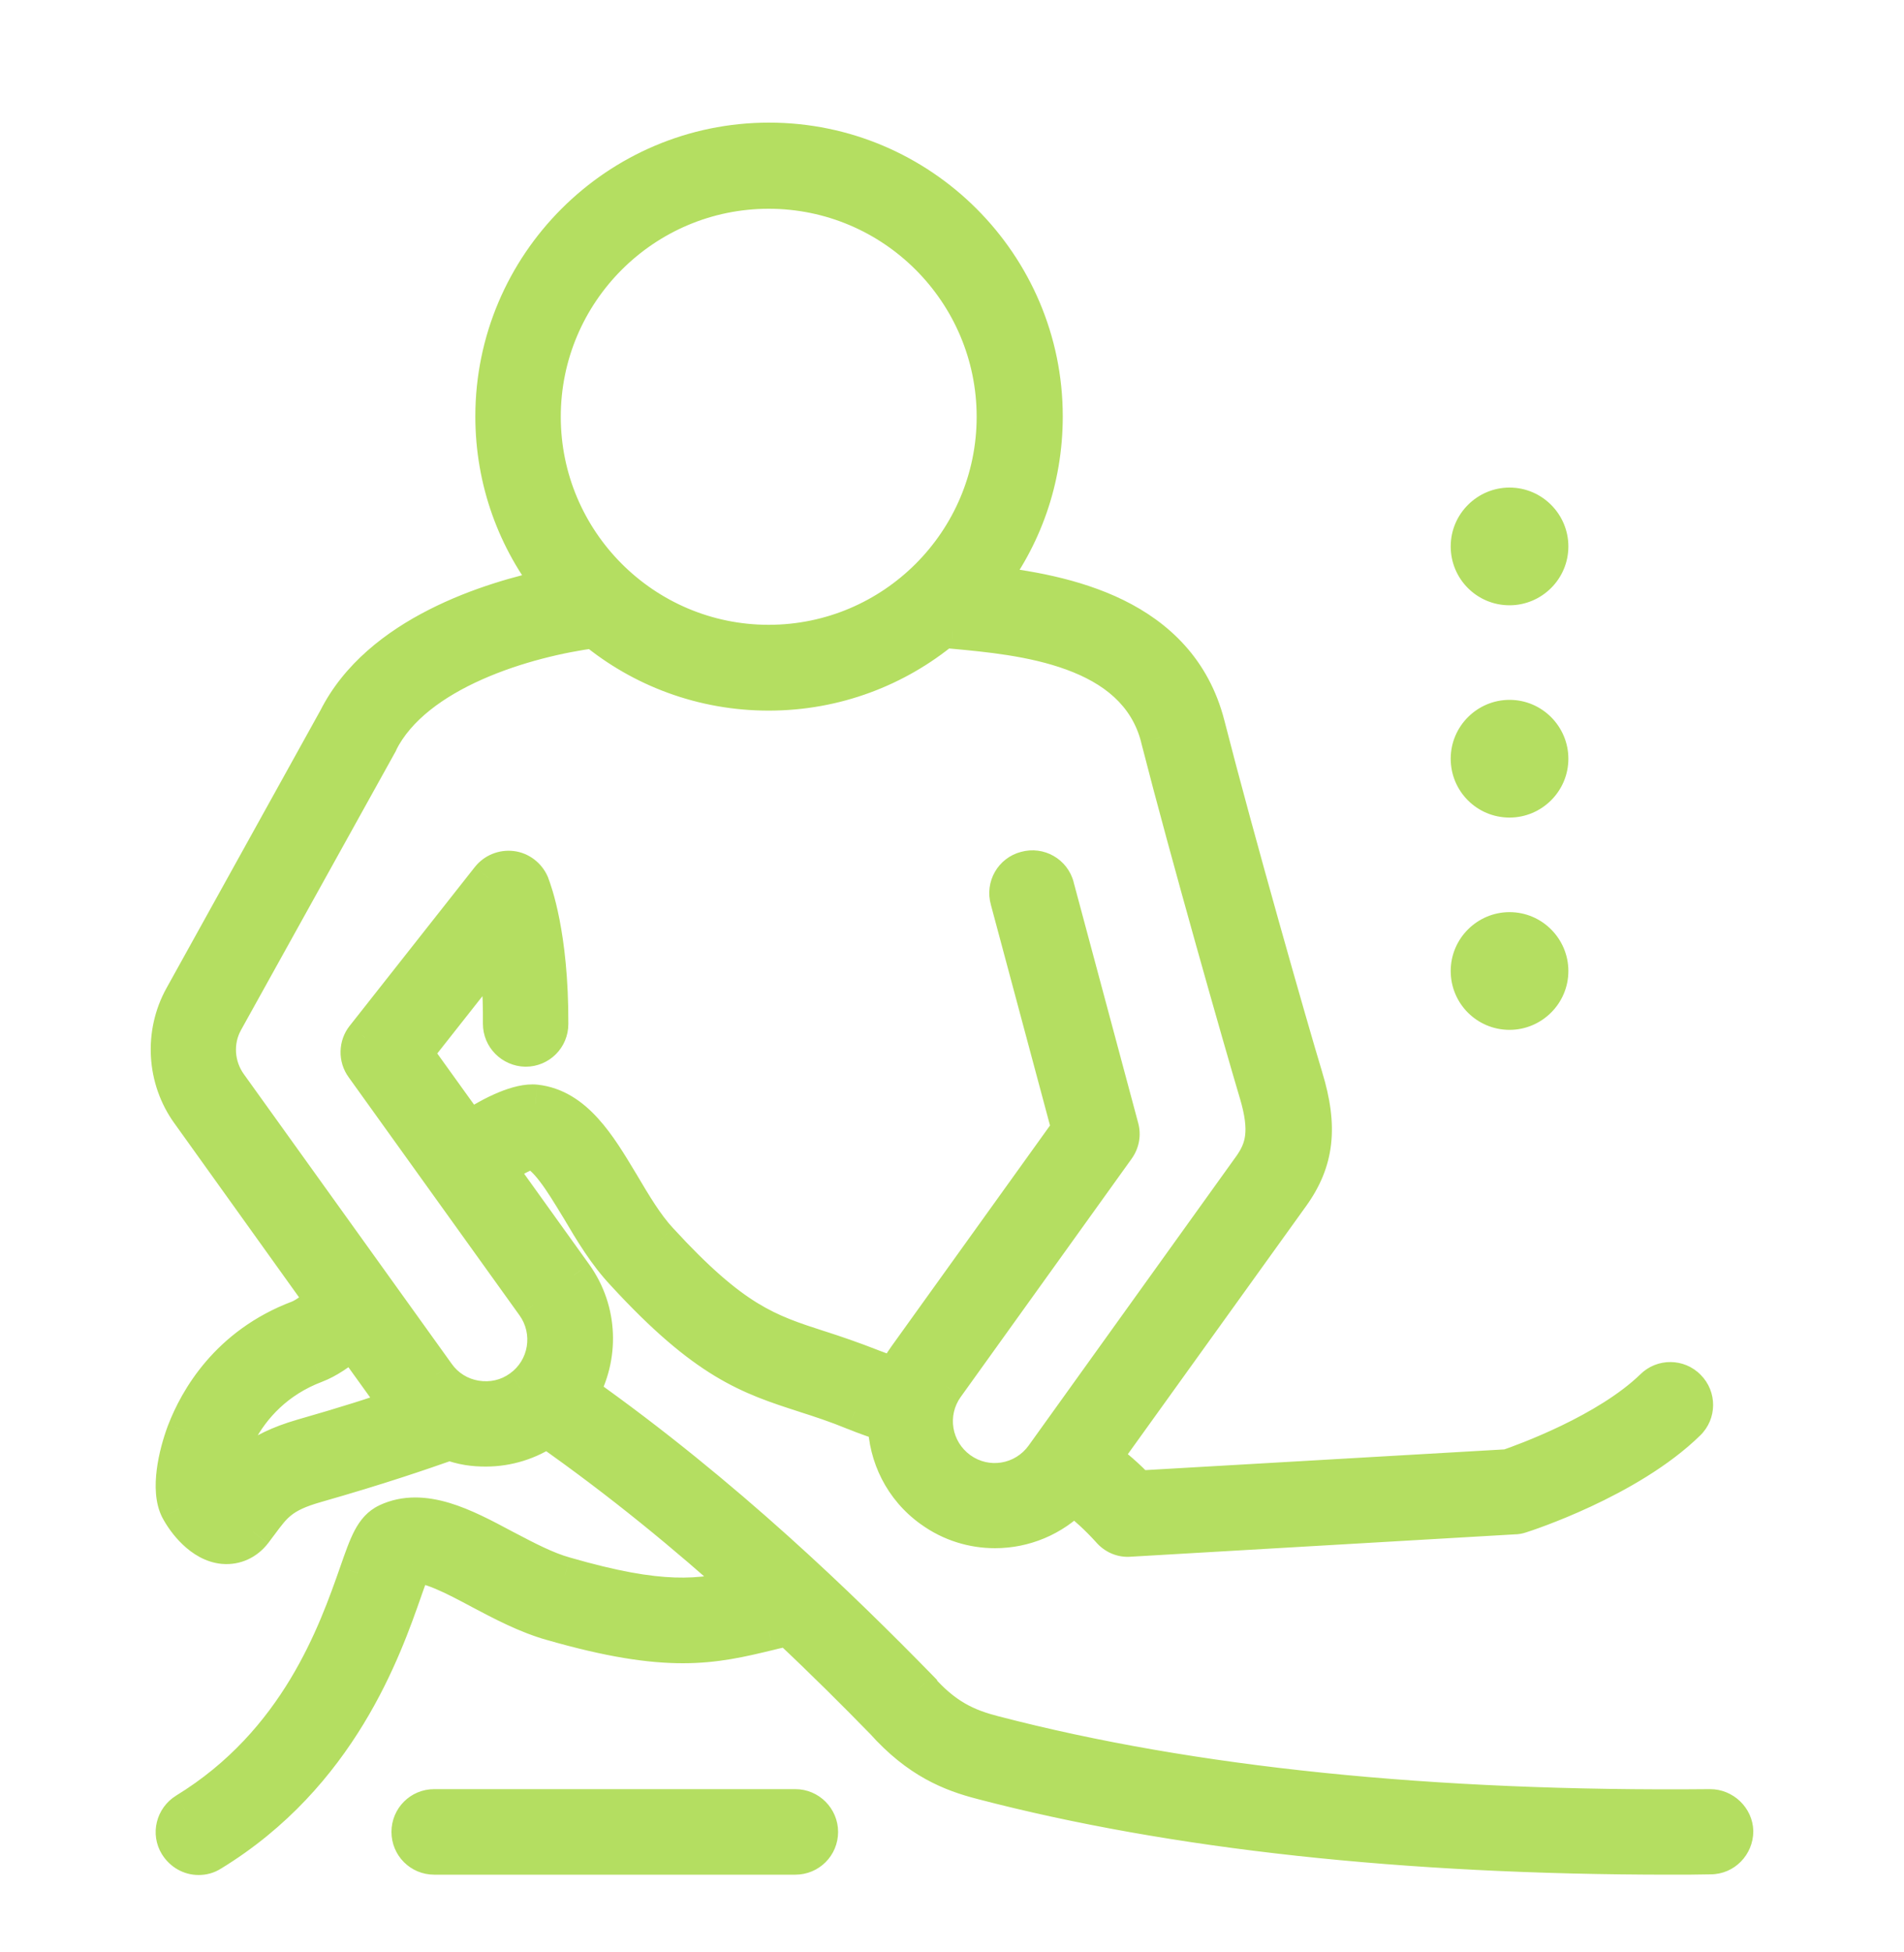 <svg width="40" height="41" viewBox="0 0 40 41" fill="none" xmlns="http://www.w3.org/2000/svg">
<path fill-rule="evenodd" clip-rule="evenodd" d="M35.929 37.972C30.082 38.028 25.023 37.51 20.884 36.431C20.289 36.279 19.833 36.065 19.301 35.464C19.294 35.457 19.287 35.45 19.287 35.443C17.691 33.812 15.244 31.421 12.176 29.251C12.604 28.497 12.59 27.537 12.051 26.783L10.434 24.53C10.745 24.323 11.028 24.178 11.16 24.15C11.476 24.211 11.833 24.798 12.158 25.333L12.183 25.373C12.459 25.843 12.749 26.327 13.123 26.721C14.847 28.598 15.752 28.89 16.903 29.262L16.91 29.265C17.235 29.368 17.573 29.479 17.96 29.638C18.181 29.727 18.403 29.804 18.631 29.88C18.645 30.571 18.969 31.248 19.577 31.683C19.978 31.974 20.441 32.112 20.904 32.112C21.513 32.112 22.107 31.87 22.549 31.414C22.826 31.614 23.081 31.849 23.33 32.126C23.434 32.243 23.579 32.305 23.731 32.292L31.81 31.822C31.852 31.822 31.893 31.815 31.934 31.801C32.024 31.773 34.201 31.068 35.438 29.859C35.639 29.665 35.639 29.347 35.445 29.154C35.252 28.953 34.934 28.953 34.74 29.147C33.773 30.087 32.024 30.716 31.686 30.833L23.904 31.282C23.662 31.027 23.406 30.806 23.144 30.619L27.117 25.09C27.629 24.378 27.712 23.666 27.394 22.63C27.09 21.628 25.936 17.585 25.334 15.228C24.747 12.934 22.363 12.457 20.718 12.277C21.478 11.303 21.927 10.079 21.927 8.745C21.927 5.566 19.336 2.975 16.156 2.975C12.977 2.975 10.386 5.566 10.386 8.745C10.386 10.1 10.856 11.351 11.643 12.332C10.303 12.609 7.974 13.334 7.082 15.111L3.848 20.944C3.426 21.704 3.481 22.657 3.993 23.362L6.826 27.316C6.612 27.516 6.419 27.647 6.287 27.703C4.795 28.262 4.159 29.416 3.91 30.059C3.716 30.564 3.564 31.289 3.765 31.683C3.903 31.946 4.249 32.402 4.698 32.444C4.94 32.464 5.161 32.361 5.313 32.167L5.437 32.001C5.748 31.58 5.907 31.366 6.633 31.158C7.988 30.771 8.824 30.481 9.439 30.267C9.563 30.308 9.695 30.349 9.833 30.37C9.957 30.391 10.082 30.398 10.206 30.398C10.662 30.398 11.111 30.26 11.491 29.997C13.06 31.096 14.463 32.257 15.673 33.349C14.684 33.577 13.903 33.681 11.865 33.093C11.467 32.982 11.044 32.761 10.632 32.544L10.558 32.506C9.743 32.07 8.893 31.621 8.14 31.974C7.849 32.112 7.739 32.423 7.524 33.038L7.523 33.041C7.088 34.286 6.278 36.599 3.91 38.048C3.675 38.194 3.599 38.498 3.744 38.733C3.841 38.885 4 38.975 4.173 38.975C4.262 38.975 4.352 38.954 4.435 38.899C7.117 37.261 8.036 34.634 8.478 33.37C8.508 33.29 8.537 33.206 8.565 33.126C8.602 33.018 8.637 32.919 8.665 32.851C8.995 32.803 9.57 33.11 10.086 33.385L10.086 33.385L10.095 33.39C10.579 33.646 11.077 33.909 11.595 34.054C14.049 34.759 14.975 34.545 16.149 34.261C16.23 34.24 16.313 34.221 16.398 34.202L16.398 34.202C16.453 34.19 16.508 34.178 16.564 34.164C17.331 34.883 18.002 35.554 18.561 36.127C19.301 36.957 19.992 37.226 20.635 37.392C24.657 38.443 29.523 38.968 35.093 38.968C35.369 38.968 35.653 38.968 35.936 38.961C36.212 38.961 36.434 38.733 36.434 38.456C36.427 38.194 36.199 37.972 35.929 37.972ZM16.149 3.984C18.783 3.984 20.918 6.126 20.918 8.752C20.918 11.385 18.776 13.521 16.149 13.521C13.516 13.521 11.381 11.379 11.381 8.752C11.381 6.119 13.523 3.984 16.149 3.984ZM4.712 21.441L7.953 15.601C7.96 15.594 7.96 15.587 7.96 15.581C8.713 14.074 11.063 13.397 12.487 13.21C13.482 14.032 14.76 14.523 16.149 14.523C17.546 14.523 18.824 14.025 19.819 13.203C19.881 13.21 19.95 13.217 20.019 13.224L20.02 13.224C21.457 13.355 23.869 13.576 24.36 15.484C24.975 17.896 26.115 21.89 26.426 22.934C26.675 23.756 26.565 24.136 26.295 24.517L21.934 30.591C21.52 31.165 20.725 31.296 20.151 30.882C19.578 30.467 19.446 29.672 19.861 29.099L23.448 24.102C23.538 23.977 23.565 23.825 23.524 23.68L22.169 18.628C22.1 18.359 21.824 18.2 21.554 18.276C21.285 18.345 21.125 18.621 21.202 18.891L22.494 23.715L19.045 28.518C18.956 28.642 18.879 28.774 18.817 28.912C18.651 28.857 18.485 28.794 18.32 28.732C17.898 28.567 17.532 28.442 17.207 28.338C16.115 27.986 15.396 27.751 13.848 26.065C13.551 25.747 13.288 25.304 13.04 24.883L13.022 24.854C12.551 24.068 12.069 23.265 11.25 23.176C10.918 23.141 10.379 23.383 9.854 23.736L8.686 22.111L10.441 19.886C10.503 20.287 10.552 20.819 10.545 21.496C10.545 21.773 10.766 21.994 11.042 22.001C11.319 22.001 11.54 21.78 11.54 21.503C11.546 19.636 11.19 18.701 11.144 18.578L11.139 18.566C11.07 18.407 10.918 18.29 10.745 18.269C10.572 18.248 10.399 18.317 10.289 18.456L7.663 21.787C7.524 21.959 7.518 22.208 7.649 22.388L11.236 27.385C11.65 27.958 11.519 28.76 10.945 29.168C10.669 29.368 10.33 29.444 9.992 29.389C9.653 29.334 9.356 29.147 9.162 28.871L4.801 22.796C4.511 22.395 4.477 21.863 4.712 21.441ZM6.356 30.198C5.375 30.481 5.023 30.882 4.698 31.31C4.691 31.303 4.686 31.295 4.681 31.286C4.675 31.277 4.67 31.269 4.663 31.262C4.615 30.916 4.96 29.271 6.626 28.642C6.861 28.553 7.124 28.38 7.4 28.138L8.34 29.444L8.423 29.548C7.911 29.735 7.248 29.942 6.356 30.198ZM31.713 12.311C32.169 12.311 32.549 11.938 32.549 11.475C32.549 11.019 32.176 10.639 31.713 10.639C31.257 10.639 30.877 11.012 30.877 11.475C30.877 11.938 31.25 12.311 31.713 12.311ZM31.713 16.769C32.169 16.769 32.549 16.396 32.549 15.933C32.549 15.477 32.176 15.097 31.713 15.097C31.257 15.097 30.877 15.47 30.877 15.933C30.877 16.396 31.25 16.769 31.713 16.769ZM32.549 20.391C32.549 20.854 32.169 21.227 31.713 21.227C31.25 21.227 30.877 20.854 30.877 20.391C30.877 19.928 31.257 19.555 31.713 19.555C32.176 19.555 32.549 19.935 32.549 20.391ZM9.121 37.972H16.709C16.986 37.972 17.207 38.2 17.207 38.47C17.207 38.746 16.986 38.968 16.709 38.968H9.121C8.845 38.968 8.624 38.746 8.624 38.47C8.624 38.194 8.845 37.972 9.121 37.972Z" fill="#b4de61"/>
<path d="M20.884 36.431L20.985 36.044L20.983 36.044L20.884 36.431ZM35.929 37.972V37.572L35.925 37.572L35.929 37.972ZM19.301 35.464L19.601 35.199L19.593 35.19L19.584 35.181L19.301 35.464ZM19.287 35.443H19.687V35.28L19.573 35.163L19.287 35.443ZM12.176 29.251L11.828 29.053L11.649 29.368L11.945 29.577L12.176 29.251ZM12.051 26.783L12.377 26.551L12.376 26.55L12.051 26.783ZM10.434 24.53L10.212 24.198L9.868 24.427L10.109 24.764L10.434 24.53ZM11.16 24.15L11.235 23.757L11.156 23.742L11.077 23.759L11.16 24.15ZM12.158 25.333L11.816 25.541L11.816 25.541L12.158 25.333ZM12.183 25.373L12.527 25.171L12.524 25.166L12.183 25.373ZM13.123 26.721L13.417 26.451L13.413 26.446L13.123 26.721ZM16.903 29.262L17.026 28.882L17.026 28.882L16.903 29.262ZM16.91 29.265L16.787 29.645L16.788 29.646L16.91 29.265ZM17.96 29.638L17.808 30.008L17.81 30.008L17.96 29.638ZM18.631 29.88L19.03 29.872L19.025 29.589L18.757 29.5L18.631 29.88ZM19.577 31.683L19.812 31.359L19.81 31.358L19.577 31.683ZM22.549 31.414L22.784 31.09L22.503 30.887L22.262 31.135L22.549 31.414ZM23.33 32.126L23.63 31.861L23.628 31.858L23.33 32.126ZM23.731 32.292L23.708 31.892L23.695 31.893L23.731 32.292ZM31.81 31.822V31.422H31.799L31.787 31.422L31.81 31.822ZM31.934 31.801L31.817 31.419L31.808 31.421L31.934 31.801ZM35.438 29.859L35.161 29.571L35.159 29.573L35.438 29.859ZM35.445 29.154L35.158 29.432L35.163 29.437L35.445 29.154ZM34.74 29.147L35.019 29.434L35.023 29.43L34.74 29.147ZM31.686 30.833L31.709 31.233L31.764 31.229L31.817 31.211L31.686 30.833ZM23.904 31.282L23.613 31.557L23.741 31.693L23.927 31.682L23.904 31.282ZM23.144 30.619L22.819 30.386L22.584 30.712L22.912 30.945L23.144 30.619ZM27.117 25.09L27.442 25.324L27.442 25.324L27.117 25.09ZM27.394 22.63L27.011 22.746L27.012 22.747L27.394 22.63ZM25.334 15.228L25.722 15.129L25.722 15.129L25.334 15.228ZM20.718 12.277L20.402 12.031L19.961 12.597L20.674 12.675L20.718 12.277ZM11.643 12.332L11.724 12.724L12.365 12.592L11.955 12.082L11.643 12.332ZM7.082 15.111L7.432 15.305L7.436 15.297L7.44 15.29L7.082 15.111ZM3.848 20.944L4.198 21.137L4.198 21.137L3.848 20.944ZM3.993 23.362L4.318 23.129L4.317 23.128L3.993 23.362ZM6.826 27.316L7.1 27.608L7.356 27.368L7.152 27.082L6.826 27.316ZM6.287 27.703L6.428 28.077L6.435 28.074L6.443 28.071L6.287 27.703ZM3.91 30.059L3.537 29.915L3.536 29.916L3.91 30.059ZM3.765 31.683L3.408 31.865L3.411 31.87L3.765 31.683ZM4.698 32.444L4.661 32.842L4.664 32.842L4.698 32.444ZM5.313 32.167L5.628 32.414L5.633 32.407L5.313 32.167ZM5.437 32.001L5.757 32.241L5.759 32.239L5.437 32.001ZM6.633 31.158L6.523 30.773H6.523L6.633 31.158ZM9.439 30.267L9.565 29.887L9.436 29.844L9.307 29.889L9.439 30.267ZM9.833 30.37L9.899 29.976L9.892 29.975L9.833 30.37ZM11.491 29.997L11.721 29.669L11.493 29.51L11.264 29.668L11.491 29.997ZM15.673 33.349L15.763 33.739L16.51 33.566L15.941 33.052L15.673 33.349ZM11.865 33.093L11.975 32.709L11.972 32.708L11.865 33.093ZM10.632 32.544L10.818 32.19L10.818 32.19L10.632 32.544ZM10.558 32.506L10.37 32.859L10.373 32.86L10.558 32.506ZM8.14 31.974L7.97 31.611L7.968 31.613L8.14 31.974ZM7.524 33.038L7.902 33.17L7.902 33.169L7.524 33.038ZM7.523 33.041L7.901 33.174L7.901 33.174L7.523 33.041ZM3.91 38.048L3.701 37.707L3.7 37.708L3.91 38.048ZM3.744 38.733L3.404 38.943L3.407 38.947L3.744 38.733ZM4.435 38.899L4.227 38.557L4.22 38.561L4.213 38.566L4.435 38.899ZM8.478 33.37L8.103 33.231L8.101 33.238L8.478 33.37ZM8.565 33.126L8.943 33.257L8.565 33.126ZM8.665 32.851L8.607 32.456L8.382 32.488L8.295 32.699L8.665 32.851ZM10.086 33.385L9.898 33.738L9.917 33.749L9.937 33.757L10.086 33.385ZM10.086 33.385L10.274 33.032L10.255 33.022L10.235 33.014L10.086 33.385ZM10.095 33.39L9.907 33.743L9.908 33.744L10.095 33.39ZM11.595 34.054L11.706 33.669L11.703 33.669L11.595 34.054ZM16.149 34.261L16.243 34.65L16.251 34.648L16.149 34.261ZM16.398 34.202L16.316 33.811L16.311 33.812L16.398 34.202ZM16.398 34.202L16.481 34.594L16.486 34.593L16.398 34.202ZM16.564 34.164L16.838 33.873L16.681 33.725L16.472 33.775L16.564 34.164ZM18.561 36.127L18.86 35.861L18.854 35.854L18.848 35.848L18.561 36.127ZM20.635 37.392L20.736 37.005L20.735 37.005L20.635 37.392ZM35.936 38.961V38.561L35.926 38.561L35.936 38.961ZM36.434 38.456H36.834L36.834 38.446L36.434 38.456ZM7.953 15.601L7.67 15.318L7.63 15.358L7.603 15.407L7.953 15.601ZM4.712 21.441L5.061 21.636L5.061 21.635L4.712 21.441ZM7.96 15.581L7.602 15.402L7.56 15.486V15.581H7.96ZM12.487 13.21L12.742 12.902L12.607 12.791L12.435 12.813L12.487 13.21ZM19.819 13.203L19.863 12.806L19.695 12.787L19.564 12.895L19.819 13.203ZM20.019 13.224L19.979 13.622L19.979 13.622L20.019 13.224ZM20.02 13.224L19.98 13.622L19.983 13.622L20.02 13.224ZM24.36 15.484L24.747 15.385L24.747 15.384L24.36 15.484ZM26.426 22.934L26.043 23.048L26.044 23.05L26.426 22.934ZM26.295 24.517L26.62 24.75L26.621 24.748L26.295 24.517ZM21.934 30.591L22.258 30.826L22.259 30.825L21.934 30.591ZM20.151 30.882L19.917 31.206L20.151 30.882ZM19.861 29.099L20.185 29.333L20.186 29.332L19.861 29.099ZM23.448 24.102L23.123 23.868L23.123 23.869L23.448 24.102ZM23.524 23.68L23.137 23.784L23.139 23.79L23.524 23.68ZM22.169 18.628L21.782 18.728L21.783 18.732L22.169 18.628ZM21.554 18.276L21.653 18.663L21.663 18.661L21.554 18.276ZM21.202 18.891L21.588 18.787L21.587 18.782L21.202 18.891ZM22.494 23.715L22.819 23.948L22.929 23.794L22.88 23.611L22.494 23.715ZM19.045 28.518L19.37 28.752L19.37 28.751L19.045 28.518ZM18.817 28.912L18.691 29.291L19.034 29.406L19.182 29.076L18.817 28.912ZM18.32 28.732L18.173 29.105L18.179 29.107L18.32 28.732ZM17.207 28.338L17.084 28.719L17.085 28.72L17.207 28.338ZM13.848 26.065L14.143 25.794L14.14 25.791L13.848 26.065ZM13.04 24.883L13.384 24.68L13.383 24.677L13.04 24.883ZM13.022 24.854L12.679 25.06L13.022 24.854ZM11.25 23.176L11.293 22.778L11.291 22.778L11.25 23.176ZM9.854 23.736L9.529 23.969L9.755 24.284L10.076 24.068L9.854 23.736ZM8.686 22.111L8.371 21.864L8.185 22.1L8.361 22.345L8.686 22.111ZM10.441 19.886L10.836 19.825L10.695 18.918L10.127 19.638L10.441 19.886ZM10.545 21.496L10.145 21.492V21.496H10.545ZM11.042 22.001L11.032 22.401H11.042V22.001ZM11.54 21.503L11.14 21.502V21.503H11.54ZM11.144 18.578L10.769 18.718L10.77 18.721L11.144 18.578ZM11.139 18.566L11.514 18.426L11.51 18.416L11.506 18.407L11.139 18.566ZM10.745 18.269L10.793 17.872H10.793L10.745 18.269ZM10.289 18.456L9.977 18.206L9.975 18.208L10.289 18.456ZM7.663 21.787L7.975 22.037L7.977 22.034L7.663 21.787ZM7.649 22.388L7.974 22.155L7.972 22.152L7.649 22.388ZM11.236 27.385L10.911 27.618L10.912 27.619L11.236 27.385ZM10.945 29.168L10.714 28.842L10.711 28.844L10.945 29.168ZM9.992 29.389L9.927 29.784H9.927L9.992 29.389ZM9.162 28.871L9.49 28.641L9.487 28.637L9.162 28.871ZM4.801 22.796L5.126 22.562L5.125 22.561L4.801 22.796ZM4.698 31.31L4.415 31.593L4.739 31.918L5.017 31.552L4.698 31.31ZM6.356 30.198L6.246 29.813L6.246 29.813L6.356 30.198ZM4.663 31.262L4.267 31.317L4.286 31.45L4.38 31.545L4.663 31.262ZM6.626 28.642L6.767 29.017L6.769 29.016L6.626 28.642ZM7.4 28.138L7.725 27.904L7.468 27.547L7.137 27.837L7.4 28.138ZM8.34 29.444L8.015 29.678L8.021 29.686L8.028 29.694L8.34 29.444ZM8.423 29.548L8.56 29.924L9.083 29.733L8.735 29.298L8.423 29.548ZM20.783 36.818C24.967 37.908 30.063 38.428 35.933 38.373L35.925 37.572C30.102 37.628 25.08 37.111 20.985 36.044L20.783 36.818ZM19.002 35.729C19.595 36.399 20.125 36.65 20.785 36.819L20.983 36.044C20.453 35.908 20.071 35.731 19.601 35.199L19.002 35.729ZM18.887 35.443C18.887 35.577 18.952 35.667 18.971 35.693C18.985 35.711 18.997 35.725 19.004 35.732C19.011 35.739 19.017 35.746 19.018 35.747L19.584 35.181C19.575 35.172 19.594 35.19 19.612 35.214C19.626 35.233 19.687 35.316 19.687 35.443H18.887ZM11.945 29.577C14.984 31.727 17.411 34.098 19.001 35.723L19.573 35.163C17.971 33.526 15.505 31.115 12.407 28.924L11.945 29.577ZM11.726 27.016C12.17 27.637 12.183 28.429 11.828 29.053L12.523 29.448C13.025 28.566 13.011 27.437 12.377 26.551L11.726 27.016ZM10.109 24.764L11.726 27.017L12.376 26.55L10.759 24.297L10.109 24.764ZM11.077 23.759C10.954 23.785 10.81 23.85 10.68 23.918C10.539 23.991 10.378 24.087 10.212 24.198L10.656 24.863C10.801 24.766 10.938 24.686 11.049 24.628C11.105 24.599 11.152 24.577 11.188 24.561C11.228 24.545 11.244 24.541 11.242 24.542L11.077 23.759ZM12.5 25.125C12.34 24.863 12.158 24.562 11.973 24.32C11.88 24.199 11.777 24.08 11.665 23.983C11.558 23.89 11.412 23.791 11.235 23.757L11.085 24.543C11.065 24.54 11.084 24.537 11.142 24.588C11.196 24.635 11.262 24.707 11.338 24.807C11.492 25.007 11.65 25.268 11.816 25.541L12.5 25.125ZM12.524 25.166L12.5 25.125L11.816 25.541L11.841 25.581L12.524 25.166ZM13.413 26.446C13.076 26.09 12.806 25.645 12.527 25.171L11.838 25.576C12.112 26.042 12.423 26.564 12.832 26.996L13.413 26.446ZM17.026 28.882C16.45 28.695 15.976 28.541 15.435 28.214C14.892 27.885 14.263 27.371 13.417 26.451L12.828 26.992C13.706 27.947 14.392 28.518 15.021 28.898C15.651 29.279 16.206 29.457 16.78 29.643L17.026 28.882ZM17.033 28.884L17.026 28.882L16.78 29.643L16.787 29.645L17.033 28.884ZM18.112 29.268C17.709 29.102 17.358 28.988 17.031 28.883L16.788 29.646C17.111 29.749 17.437 29.855 17.808 30.008L18.112 29.268ZM18.757 29.5C18.53 29.425 18.319 29.352 18.111 29.267L17.81 30.008C18.043 30.103 18.275 30.183 18.504 30.259L18.757 29.5ZM19.81 31.358C19.31 31 19.042 30.443 19.03 29.872L18.231 29.888C18.247 30.698 18.628 31.496 19.345 32.009L19.81 31.358ZM20.904 31.712C20.522 31.712 20.142 31.598 19.812 31.359L19.343 32.007C19.815 32.349 20.361 32.512 20.904 32.512V31.712ZM22.262 31.135C21.896 31.513 21.406 31.712 20.904 31.712V32.512C21.619 32.512 22.317 32.227 22.836 31.692L22.262 31.135ZM23.628 31.858C23.363 31.564 23.086 31.309 22.784 31.09L22.314 31.738C22.565 31.919 22.8 32.135 23.033 32.393L23.628 31.858ZM23.695 31.893C23.68 31.895 23.656 31.891 23.63 31.861L23.03 32.39C23.211 32.596 23.478 32.716 23.767 32.69L23.695 31.893ZM31.787 31.422L23.708 31.892L23.754 32.691L31.833 32.221L31.787 31.422ZM31.808 31.421C31.805 31.422 31.806 31.422 31.81 31.422V32.222C31.897 32.222 31.981 32.207 32.061 32.18L31.808 31.421ZM35.159 29.573C34.588 30.131 33.783 30.586 33.087 30.91C32.743 31.071 32.434 31.195 32.205 31.282C32.091 31.325 31.997 31.358 31.93 31.381C31.896 31.392 31.869 31.401 31.85 31.408C31.84 31.411 31.832 31.414 31.827 31.416C31.824 31.416 31.822 31.417 31.82 31.418C31.819 31.418 31.818 31.418 31.818 31.418C31.817 31.418 31.817 31.419 31.817 31.419C31.817 31.419 31.817 31.419 31.817 31.419C31.817 31.419 31.817 31.419 31.817 31.419L32.052 32.183C32.111 32.165 32.695 31.976 33.425 31.636C34.15 31.298 35.051 30.797 35.718 30.145L35.159 29.573ZM35.163 29.437C35.199 29.473 35.199 29.534 35.161 29.571L35.716 30.147C36.079 29.797 36.079 29.222 35.728 28.871L35.163 29.437ZM35.023 29.43C35.06 29.393 35.12 29.393 35.158 29.432L35.733 28.876C35.383 28.514 34.808 28.514 34.458 28.864L35.023 29.43ZM31.817 31.211C31.993 31.15 32.531 30.958 33.151 30.659C33.764 30.363 34.489 29.949 35.019 29.434L34.462 28.86C34.024 29.285 33.391 29.655 32.804 29.938C32.222 30.218 31.717 30.399 31.555 30.455L31.817 31.211ZM23.927 31.682L31.709 31.233L31.663 30.434L23.881 30.883L23.927 31.682ZM22.912 30.945C23.153 31.116 23.389 31.32 23.613 31.557L24.194 31.008C23.935 30.733 23.66 30.495 23.375 30.293L22.912 30.945ZM26.793 24.857L22.819 30.386L23.468 30.852L27.442 25.324L26.793 24.857ZM27.012 22.747C27.161 23.233 27.206 23.613 27.169 23.937C27.133 24.255 27.015 24.547 26.793 24.857L27.442 25.324C27.731 24.921 27.91 24.502 27.964 24.027C28.017 23.558 27.945 23.063 27.776 22.512L27.012 22.747ZM24.947 15.327C25.55 17.69 26.706 21.739 27.011 22.746L27.777 22.514C27.474 21.517 26.322 17.479 25.722 15.129L24.947 15.327ZM20.674 12.675C21.487 12.763 22.437 12.922 23.247 13.319C24.043 13.709 24.689 14.319 24.947 15.327L25.722 15.129C25.392 13.842 24.552 13.067 23.599 12.6C22.658 12.14 21.593 11.97 20.761 11.879L20.674 12.675ZM21.527 8.745C21.527 9.988 21.109 11.125 20.402 12.031L21.033 12.523C21.847 11.48 22.327 10.171 22.327 8.745H21.527ZM16.156 3.375C19.115 3.375 21.527 5.787 21.527 8.745H22.327C22.327 5.345 19.556 2.575 16.156 2.575V3.375ZM10.786 8.745C10.786 5.787 13.198 3.375 16.156 3.375V2.575C12.756 2.575 9.986 5.345 9.986 8.745H10.786ZM11.955 12.082C11.223 11.169 10.786 10.006 10.786 8.745H9.986C9.986 10.194 10.488 11.532 11.332 12.583L11.955 12.082ZM7.44 15.29C7.832 14.507 8.555 13.933 9.376 13.515C10.194 13.1 11.073 12.858 11.724 12.724L11.563 11.941C10.873 12.083 9.918 12.342 9.013 12.803C8.111 13.261 7.223 13.938 6.725 14.931L7.44 15.29ZM4.198 21.137L7.432 15.305L6.732 14.917L3.498 20.75L4.198 21.137ZM4.317 23.128C3.897 22.549 3.851 21.763 4.198 21.137L3.498 20.75C3.001 21.645 3.066 22.766 3.669 23.597L4.317 23.128ZM7.152 27.082L4.318 23.129L3.668 23.595L6.501 27.549L7.152 27.082ZM6.443 28.071C6.635 27.99 6.869 27.824 7.1 27.608L6.553 27.023C6.356 27.208 6.202 27.305 6.132 27.334L6.443 28.071ZM4.283 30.204C4.509 29.619 5.082 28.582 6.428 28.077L6.147 27.328C4.507 27.943 3.808 29.214 3.537 29.915L4.283 30.204ZM4.121 31.502C4.077 31.414 4.052 31.234 4.087 30.963C4.119 30.707 4.196 30.431 4.283 30.203L3.536 29.916C3.431 30.192 3.335 30.531 3.293 30.863C3.253 31.179 3.252 31.558 3.408 31.865L4.121 31.502ZM4.735 32.045C4.634 32.036 4.516 31.976 4.39 31.857C4.268 31.74 4.172 31.598 4.119 31.497L3.411 31.87C3.496 32.032 3.642 32.249 3.839 32.436C4.033 32.621 4.312 32.81 4.661 32.842L4.735 32.045ZM4.998 31.92C4.923 32.016 4.829 32.053 4.732 32.045L4.664 32.842C5.05 32.875 5.399 32.706 5.627 32.414L4.998 31.92ZM5.117 31.761L4.993 31.927L5.633 32.407L5.757 32.241L5.117 31.761ZM6.523 30.773C6.134 30.885 5.859 31.008 5.633 31.184C5.414 31.356 5.265 31.561 5.115 31.764L5.759 32.239C5.921 32.02 6.007 31.907 6.126 31.815C6.239 31.726 6.406 31.639 6.743 31.543L6.523 30.773ZM9.307 29.889C8.695 30.102 7.867 30.39 6.523 30.773L6.743 31.543C8.108 31.153 8.952 30.86 9.57 30.644L9.307 29.889ZM9.892 29.975C9.791 29.96 9.689 29.928 9.565 29.887L9.312 30.646C9.438 30.688 9.598 30.739 9.773 30.766L9.892 29.975ZM10.206 29.998C10.096 29.998 9.995 29.992 9.899 29.976L9.767 30.765C9.92 30.79 10.067 30.798 10.206 30.798V29.998ZM11.264 29.668C10.951 29.884 10.581 29.998 10.206 29.998V30.798C10.743 30.798 11.271 30.635 11.719 30.326L11.264 29.668ZM15.941 33.052C14.722 31.952 13.306 30.78 11.721 29.669L11.262 30.325C12.814 31.412 14.204 32.562 15.405 33.646L15.941 33.052ZM11.754 33.478C12.79 33.776 13.53 33.906 14.149 33.927C14.774 33.947 15.256 33.856 15.763 33.739L15.583 32.959C15.101 33.07 14.698 33.145 14.176 33.127C13.648 33.11 12.978 32.998 11.975 32.709L11.754 33.478ZM10.446 32.899C10.848 33.11 11.31 33.354 11.757 33.479L11.972 32.708C11.623 32.611 11.241 32.412 10.818 32.19L10.446 32.899ZM10.373 32.86L10.447 32.899L10.818 32.19L10.744 32.152L10.373 32.86ZM8.309 32.336C8.564 32.217 8.855 32.221 9.211 32.327C9.574 32.437 9.955 32.637 10.37 32.859L10.747 32.153C10.347 31.939 9.894 31.697 9.441 31.561C8.979 31.423 8.468 31.378 7.97 31.611L8.309 32.336ZM7.902 33.169C8.013 32.851 8.084 32.653 8.157 32.514C8.223 32.389 8.269 32.355 8.312 32.335L7.968 31.613C7.72 31.73 7.566 31.921 7.45 32.14C7.342 32.345 7.25 32.61 7.147 32.906L7.902 33.169ZM7.901 33.174L7.902 33.17L7.147 32.906L7.146 32.909L7.901 33.174ZM4.119 38.39C6.619 36.859 7.465 34.419 7.901 33.174L7.146 32.909C6.71 34.153 5.938 36.338 3.701 37.707L4.119 38.39ZM4.084 38.523C4.058 38.481 4.068 38.421 4.12 38.389L3.7 37.708C3.282 37.966 3.139 38.515 3.404 38.943L4.084 38.523ZM4.173 38.575C4.144 38.575 4.109 38.561 4.082 38.518L3.407 38.947C3.573 39.209 3.856 39.375 4.173 39.375V38.575ZM4.213 38.566C4.209 38.569 4.205 38.57 4.201 38.572C4.196 38.573 4.187 38.575 4.173 38.575V39.375C4.326 39.375 4.497 39.338 4.657 39.231L4.213 38.566ZM8.101 33.238C7.659 34.499 6.777 36.999 4.227 38.557L4.644 39.24C7.456 37.522 8.412 34.77 8.856 33.502L8.101 33.238ZM8.187 32.994C8.159 33.075 8.131 33.156 8.103 33.231L8.853 33.509C8.884 33.425 8.915 33.337 8.943 33.257L8.187 32.994ZM8.295 32.699C8.262 32.779 8.223 32.891 8.187 32.994L8.943 33.257C8.982 33.145 9.012 33.058 9.035 33.004L8.295 32.699ZM10.274 33.032C10.02 32.897 9.73 32.742 9.461 32.629C9.212 32.524 8.893 32.414 8.607 32.456L8.723 33.247C8.767 33.241 8.9 33.26 9.15 33.366C9.38 33.462 9.636 33.599 9.898 33.738L10.274 33.032ZM10.235 33.014L10.235 33.014L9.937 33.757L9.937 33.757L10.235 33.014ZM10.284 33.038L10.274 33.032L9.898 33.738L9.907 33.743L10.284 33.038ZM11.703 33.669C11.233 33.537 10.773 33.296 10.282 33.037L9.908 33.744C10.385 33.996 10.921 34.28 11.487 34.439L11.703 33.669ZM16.056 33.872C15.469 34.014 14.984 34.127 14.351 34.128C13.716 34.129 12.91 34.016 11.706 33.669L11.485 34.438C12.733 34.797 13.617 34.929 14.352 34.928C15.089 34.927 15.655 34.792 16.243 34.65L16.056 33.872ZM16.311 33.812C16.227 33.831 16.137 33.851 16.048 33.874L16.251 34.648C16.323 34.629 16.399 34.612 16.486 34.593L16.311 33.812ZM16.316 33.811L16.316 33.811L16.481 34.594L16.481 34.594L16.316 33.811ZM16.472 33.775C16.418 33.788 16.366 33.8 16.311 33.812L16.486 34.593C16.54 34.581 16.598 34.568 16.657 34.554L16.472 33.775ZM18.848 35.848C18.285 35.272 17.61 34.597 16.838 33.873L16.291 34.456C17.052 35.17 17.718 35.836 18.275 36.407L18.848 35.848ZM20.735 37.005C20.145 36.852 19.533 36.615 18.86 35.861L18.263 36.393C19.069 37.298 19.839 37.6 20.535 37.779L20.735 37.005ZM35.093 38.568C29.545 38.568 24.716 38.044 20.736 37.005L20.534 37.779C24.598 38.84 29.5 39.368 35.093 39.368V38.568ZM35.926 38.561C35.649 38.568 35.37 38.568 35.093 38.568V39.368C35.369 39.368 35.657 39.368 35.946 39.361L35.926 38.561ZM36.034 38.456C36.034 38.519 35.984 38.561 35.936 38.561V39.361C36.441 39.361 36.834 38.946 36.834 38.456H36.034ZM35.929 38.373C35.953 38.373 35.98 38.383 36.002 38.404C36.025 38.426 36.033 38.45 36.034 38.467L36.834 38.446C36.821 37.962 36.411 37.572 35.929 37.572V38.373ZM21.318 8.752C21.318 5.906 19.004 3.584 16.149 3.584V4.384C18.561 4.384 20.518 6.347 20.518 8.752H21.318ZM16.149 13.921C18.996 13.921 21.318 11.607 21.318 8.752H20.518C20.518 11.164 18.555 13.121 16.149 13.121V13.921ZM10.981 8.752C10.981 11.599 13.295 13.921 16.149 13.921V13.121C13.738 13.121 11.781 11.158 11.781 8.752H10.981ZM16.149 3.584C13.303 3.584 10.981 5.898 10.981 8.752H11.781C11.781 6.34 13.744 4.384 16.149 4.384V3.584ZM7.603 15.407L4.362 21.247L5.061 21.635L8.303 15.795L7.603 15.407ZM7.56 15.581C7.56 15.591 7.558 15.546 7.571 15.494C7.587 15.428 7.621 15.367 7.67 15.318L8.236 15.884C8.367 15.753 8.36 15.593 8.36 15.581H7.56ZM12.435 12.813C11.695 12.91 10.713 13.134 9.81 13.534C8.917 13.93 8.04 14.526 7.602 15.402L8.318 15.759C8.633 15.128 9.308 14.632 10.134 14.266C10.95 13.904 11.855 13.696 12.539 13.607L12.435 12.813ZM16.149 14.123C14.856 14.123 13.667 13.666 12.742 12.902L12.232 13.518C13.297 14.398 14.665 14.923 16.149 14.923V14.123ZM19.564 12.895C18.638 13.66 17.449 14.123 16.149 14.123V14.923C17.642 14.923 19.01 14.391 20.074 13.511L19.564 12.895ZM20.058 12.826C19.989 12.819 19.923 12.812 19.863 12.806L19.775 13.601C19.84 13.608 19.911 13.615 19.979 13.622L20.058 12.826ZM20.059 12.826L20.058 12.826L19.979 13.622L19.98 13.622L20.059 12.826ZM24.747 15.384C24.456 14.253 23.593 13.646 22.683 13.312C21.782 12.981 20.767 12.89 20.056 12.825L19.983 13.622C20.71 13.689 21.62 13.774 22.407 14.063C23.185 14.349 23.773 14.807 23.973 15.583L24.747 15.384ZM26.81 22.82C26.5 21.779 25.361 17.79 24.747 15.385L23.972 15.583C24.589 18.001 25.731 22.001 26.043 23.048L26.81 22.82ZM26.621 24.748C26.78 24.524 26.911 24.272 26.952 23.94C26.992 23.618 26.942 23.258 26.809 22.818L26.044 23.05C26.159 23.433 26.179 23.673 26.158 23.842C26.139 24.001 26.079 24.129 25.969 24.285L26.621 24.748ZM22.259 30.825L26.62 24.75L25.97 24.283L21.609 30.358L22.259 30.825ZM19.917 31.206C20.671 31.751 21.715 31.577 22.258 30.826L21.61 30.357C21.324 30.753 20.778 30.842 20.385 30.558L19.917 31.206ZM19.537 28.864C18.991 29.619 19.166 30.663 19.917 31.206L20.385 30.558C19.989 30.271 19.901 29.726 20.185 29.333L19.537 28.864ZM23.123 23.869L19.536 28.865L20.186 29.332L23.773 24.335L23.123 23.869ZM23.139 23.79C23.146 23.814 23.143 23.84 23.123 23.868L23.772 24.336C23.932 24.115 23.984 23.836 23.908 23.57L23.139 23.79ZM21.783 18.732L23.137 23.784L23.91 23.577L22.555 18.525L21.783 18.732ZM21.663 18.661C21.717 18.645 21.769 18.677 21.782 18.728L22.557 18.529C22.431 18.041 21.93 17.754 21.445 17.891L21.663 18.661ZM21.587 18.782C21.571 18.728 21.603 18.676 21.653 18.663L21.455 17.888C20.966 18.014 20.68 18.515 20.817 19L21.587 18.782ZM22.88 23.611L21.588 18.787L20.815 18.994L22.108 23.818L22.88 23.611ZM19.37 28.751L22.819 23.948L22.169 23.482L18.72 28.285L19.37 28.751ZM19.182 29.076C19.233 28.963 19.295 28.855 19.37 28.752L18.721 28.284C18.616 28.43 18.526 28.585 18.453 28.748L19.182 29.076ZM18.179 29.107C18.344 29.169 18.517 29.233 18.691 29.291L18.944 28.533C18.786 28.48 18.627 28.421 18.46 28.358L18.179 29.107ZM17.085 28.72C17.404 28.821 17.762 28.943 18.173 29.105L18.466 28.36C18.034 28.19 17.659 28.063 17.329 27.957L17.085 28.72ZM13.553 26.335C14.341 27.193 14.936 27.702 15.489 28.042C16.044 28.384 16.54 28.543 17.084 28.719L17.33 27.958C16.782 27.781 16.372 27.646 15.908 27.361C15.442 27.074 14.904 26.623 14.143 25.794L13.553 26.335ZM12.695 25.086C12.938 25.498 13.223 25.982 13.556 26.338L14.14 25.791C13.879 25.512 13.639 25.111 13.384 24.68L12.695 25.086ZM12.679 25.06L12.697 25.089L13.383 24.677L13.365 24.648L12.679 25.06ZM11.207 23.573C11.484 23.604 11.726 23.754 11.97 24.022C12.22 24.298 12.438 24.659 12.679 25.06L13.365 24.648C13.134 24.264 12.876 23.829 12.562 23.485C12.243 23.133 11.834 22.837 11.293 22.778L11.207 23.573ZM10.076 24.068C10.323 23.902 10.566 23.768 10.777 23.68C11 23.588 11.143 23.567 11.208 23.574L11.291 22.778C11.025 22.75 10.732 22.833 10.471 22.941C10.198 23.054 9.909 23.217 9.631 23.404L10.076 24.068ZM8.361 22.345L9.529 23.969L10.178 23.502L9.01 21.878L8.361 22.345ZM10.127 19.638L8.371 21.864L9 22.359L10.755 20.134L10.127 19.638ZM10.945 21.5C10.952 20.802 10.902 20.248 10.836 19.825L10.046 19.947C10.104 20.326 10.151 20.836 10.145 21.492L10.945 21.5ZM11.052 21.601C10.987 21.599 10.945 21.55 10.945 21.496H10.145C10.145 21.996 10.545 22.389 11.032 22.401L11.052 21.601ZM11.14 21.503C11.14 21.559 11.098 21.601 11.042 21.601V22.401C11.54 22.401 11.94 22.001 11.94 21.503H11.14ZM10.77 18.721C10.801 18.804 11.146 19.69 11.14 21.502L11.94 21.505C11.947 19.582 11.579 18.598 11.517 18.436L10.77 18.721ZM10.764 18.706L10.769 18.718L11.518 18.439L11.514 18.426L10.764 18.706ZM10.697 18.666C10.723 18.669 10.757 18.692 10.772 18.726L11.506 18.407C11.382 18.123 11.112 17.91 10.793 17.872L10.697 18.666ZM10.601 18.705C10.625 18.676 10.661 18.662 10.697 18.666L10.793 17.872C10.484 17.835 10.174 17.958 9.977 18.206L10.601 18.705ZM7.977 22.034L10.603 18.703L9.975 18.208L7.349 21.539L7.977 22.034ZM7.972 22.152C7.948 22.119 7.949 22.07 7.975 22.037L7.35 21.537C7.1 21.849 7.087 22.297 7.326 22.624L7.972 22.152ZM11.561 27.151L7.974 22.155L7.324 22.621L10.911 27.618L11.561 27.151ZM11.177 29.494C11.933 28.956 12.104 27.903 11.56 27.15L10.912 27.619C11.197 28.014 11.105 28.564 10.714 28.842L11.177 29.494ZM9.927 29.784C10.367 29.855 10.814 29.757 11.18 29.492L10.711 28.844C10.524 28.98 10.293 29.033 10.056 28.994L9.927 29.784ZM8.835 29.1C9.091 29.466 9.483 29.711 9.927 29.784L10.056 28.994C9.823 28.956 9.621 28.828 9.49 28.641L8.835 29.1ZM4.477 23.029L8.837 29.104L9.487 28.637L5.126 22.562L4.477 23.029ZM4.362 21.246C4.049 21.808 4.099 22.507 4.478 23.03L5.125 22.561C4.924 22.283 4.904 21.918 5.061 21.636L4.362 21.246ZM5.017 31.552C5.173 31.346 5.315 31.174 5.521 31.019C5.727 30.864 6.014 30.713 6.467 30.582L6.246 29.813C5.718 29.966 5.338 30.156 5.04 30.38C4.744 30.603 4.547 30.846 4.379 31.069L5.017 31.552ZM4.338 31.492C4.338 31.492 4.367 31.545 4.415 31.593L4.981 31.027C5 31.047 5.013 31.064 5.019 31.073C5.024 31.08 5.027 31.086 5.024 31.08L4.338 31.492ZM4.38 31.545C4.361 31.525 4.348 31.508 4.342 31.499C4.337 31.492 4.334 31.486 4.338 31.492L5.024 31.08C5.023 31.08 4.994 31.027 4.946 30.979L4.38 31.545ZM6.485 28.268C5.545 28.623 4.975 29.268 4.65 29.868C4.488 30.167 4.386 30.457 4.327 30.701C4.271 30.931 4.245 31.157 4.267 31.317L5.059 31.206C5.06 31.208 5.057 31.18 5.063 31.116C5.069 31.057 5.082 30.98 5.104 30.89C5.148 30.708 5.227 30.483 5.354 30.249C5.606 29.783 6.041 29.291 6.767 29.017L6.485 28.268ZM7.137 27.837C6.879 28.062 6.657 28.202 6.483 28.269L6.769 29.016C7.065 28.903 7.368 28.698 7.663 28.439L7.137 27.837ZM8.665 29.211L7.725 27.904L7.075 28.372L8.015 29.678L8.665 29.211ZM8.735 29.298L8.652 29.194L8.028 29.694L8.111 29.798L8.735 29.298ZM6.467 30.582C7.361 30.325 8.035 30.115 8.56 29.924L8.286 29.172C7.788 29.354 7.135 29.558 6.246 29.813L6.467 30.582ZM32.149 11.475C32.149 11.715 31.951 11.911 31.713 11.911V12.711C32.388 12.711 32.949 12.161 32.949 11.475H32.149ZM31.713 11.039C31.953 11.039 32.149 11.238 32.149 11.475H32.949C32.949 10.8 32.399 10.239 31.713 10.239V11.039ZM31.277 11.475C31.277 11.235 31.476 11.039 31.713 11.039V10.239C31.038 10.239 30.477 10.789 30.477 11.475H31.277ZM31.713 11.911C31.471 11.911 31.277 11.717 31.277 11.475H30.477C30.477 12.159 31.029 12.711 31.713 12.711V11.911ZM32.149 15.933C32.149 16.173 31.951 16.369 31.713 16.369V17.169C32.388 17.169 32.949 16.619 32.949 15.933H32.149ZM31.713 15.497C31.953 15.497 32.149 15.696 32.149 15.933H32.949C32.949 15.258 32.399 14.697 31.713 14.697V15.497ZM31.277 15.933C31.277 15.693 31.476 15.497 31.713 15.497V14.697C31.038 14.697 30.477 15.247 30.477 15.933H31.277ZM31.713 16.369C31.471 16.369 31.277 16.175 31.277 15.933H30.477C30.477 16.617 31.029 17.169 31.713 17.169V16.369ZM31.713 21.627C32.388 21.627 32.949 21.077 32.949 20.391H32.149C32.149 20.631 31.951 20.827 31.713 20.827V21.627ZM30.477 20.391C30.477 21.075 31.029 21.627 31.713 21.627V20.827C31.471 20.827 31.277 20.633 31.277 20.391H30.477ZM31.713 19.155C31.038 19.155 30.477 19.705 30.477 20.391H31.277C31.277 20.151 31.476 19.955 31.713 19.955V19.155ZM32.949 20.391C32.949 19.716 32.399 19.155 31.713 19.155V19.955C31.953 19.955 32.149 20.154 32.149 20.391H32.949ZM16.709 37.572H9.121V38.373H16.709V37.572ZM17.607 38.47C17.607 37.983 17.21 37.572 16.709 37.572V38.373C16.762 38.373 16.807 38.418 16.807 38.47H17.607ZM16.709 39.368C17.207 39.368 17.607 38.967 17.607 38.47H16.807C16.807 38.526 16.765 38.568 16.709 38.568V39.368ZM9.121 39.368H16.709V38.568H9.121V39.368ZM8.224 38.47C8.224 38.967 8.624 39.368 9.121 39.368V38.568C9.066 38.568 9.024 38.526 9.024 38.47H8.224ZM9.121 37.572C8.624 37.572 8.224 37.973 8.224 38.47H9.024C9.024 38.414 9.066 38.373 9.121 38.373V37.572Z" fill="#b4de61"/>
</svg>

